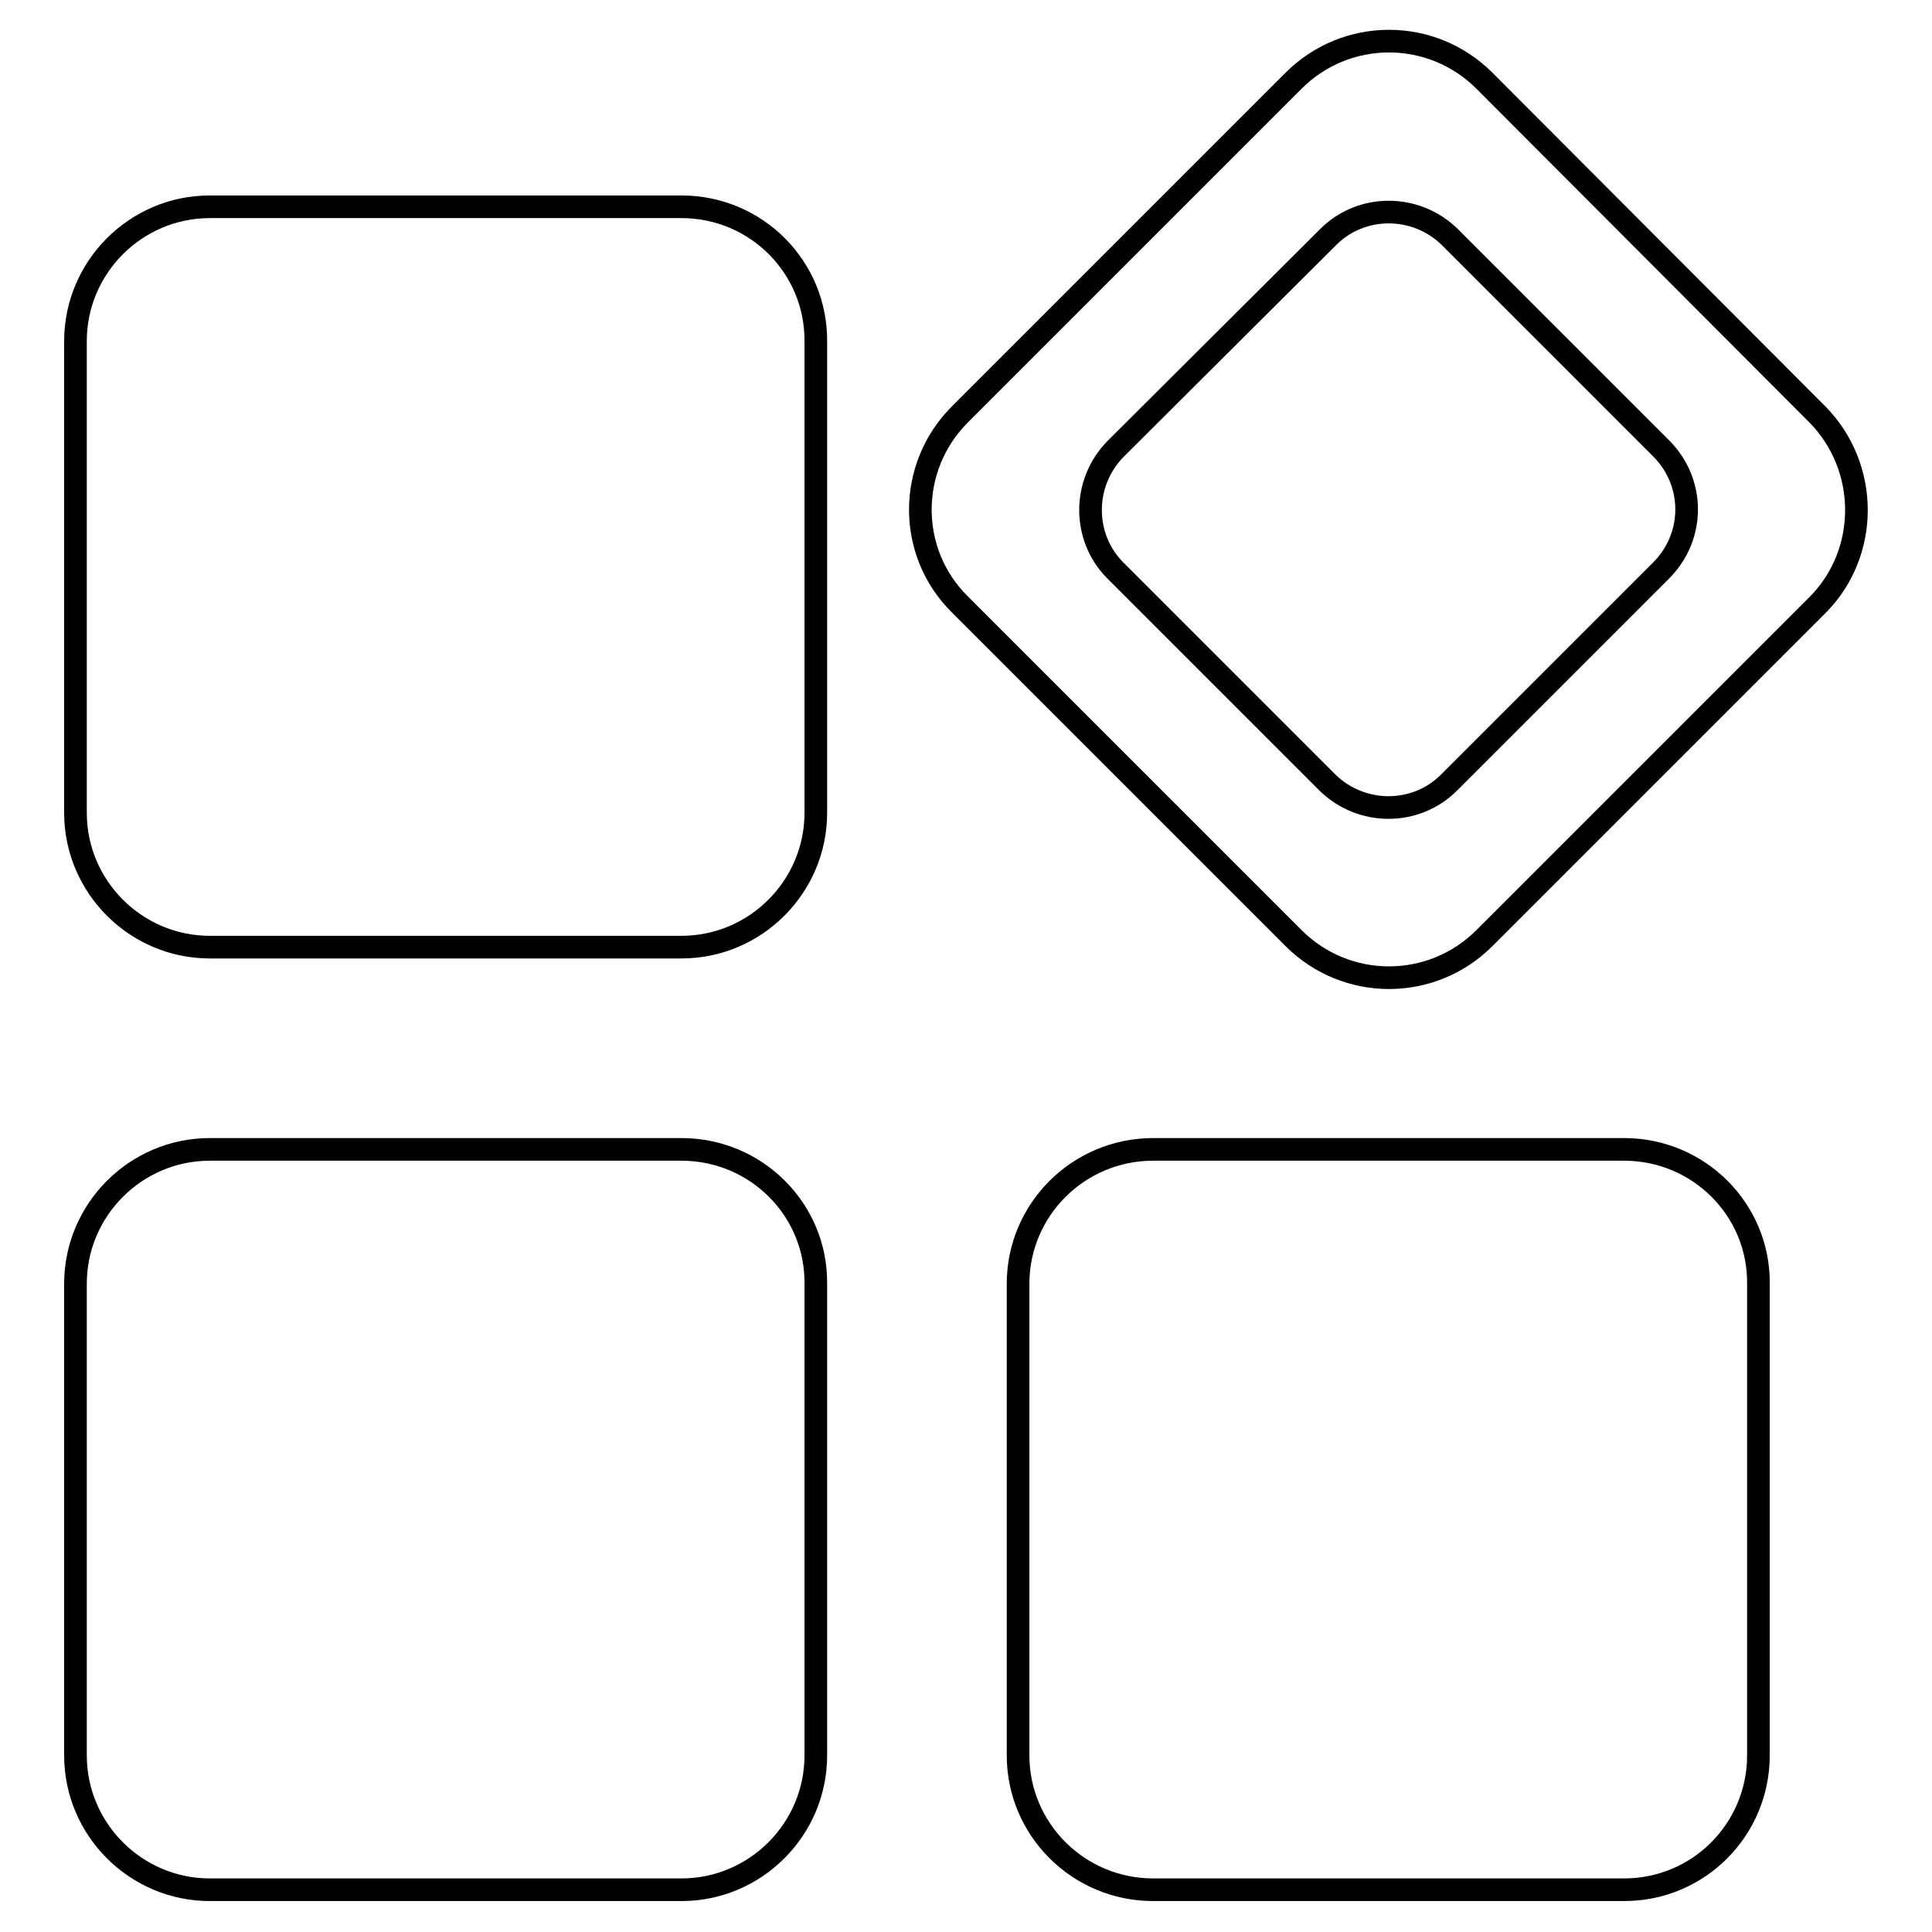 <?xml version="1.0" encoding="utf-8"?>
<!-- Svg Vector Icons : http://www.onlinewebfonts.com/icon -->
<!DOCTYPE svg PUBLIC "-//W3C//DTD SVG 1.1//EN" "http://www.w3.org/Graphics/SVG/1.1/DTD/svg11.dtd">
<svg version="1.1" xmlns="http://www.w3.org/2000/svg" xmlns:xlink="http://www.w3.org/1999/xlink" x="0px" y="0px" viewBox="0 0 256 256" enable-background="new 0 0 256 256" xml:space="preserve">
<g><g><path stroke-width="3" fill-opacity="0" stroke="#000000"  d="M90.3,27.4H27.8c-9.8,0-17.8,8-17.8,17.8v62.5c0,9.8,8,17.8,17.8,17.8h62.5c9.8,0,17.8-8,17.8-17.8V45.3C108.2,35.4,100.2,27.4,90.3,27.4z M90.3,152.3H27.8c-9.8,0-17.8,8-17.8,17.8v62.5c0,9.8,8,17.8,17.8,17.8h62.5c9.8,0,17.8-8,17.8-17.8v-62.5C108.2,160.3,100.2,152.3,90.3,152.3z M240.8,54.9l-44.1-44.2c-7-7-18.3-7-25.3,0l-44.2,44.2c-7,7-7,18.3,0,25.2l44.2,44.2c7,7,18.3,7,25.3,0l44.2-44.2C247.7,73.2,247.7,61.9,240.8,54.9z M220.1,75.6L192,103.7c-4.4,4.4-11.6,4.4-16.1,0l-28.1-28.1c-4.4-4.4-4.4-11.6,0-16.1L176,31.4c4.4-4.4,11.6-4.4,16.1,0l28.1,28.1C224.6,64,224.6,71.1,220.1,75.6z M215.2,152.3h-62.4c-9.9,0-17.9,8-17.9,17.8v62.5c0,9.8,8,17.8,17.9,17.8h62.4c9.9,0,17.8-8,17.8-17.8v-62.5C233.1,160.3,225.1,152.3,215.2,152.3z"/></g></g>
</svg>
